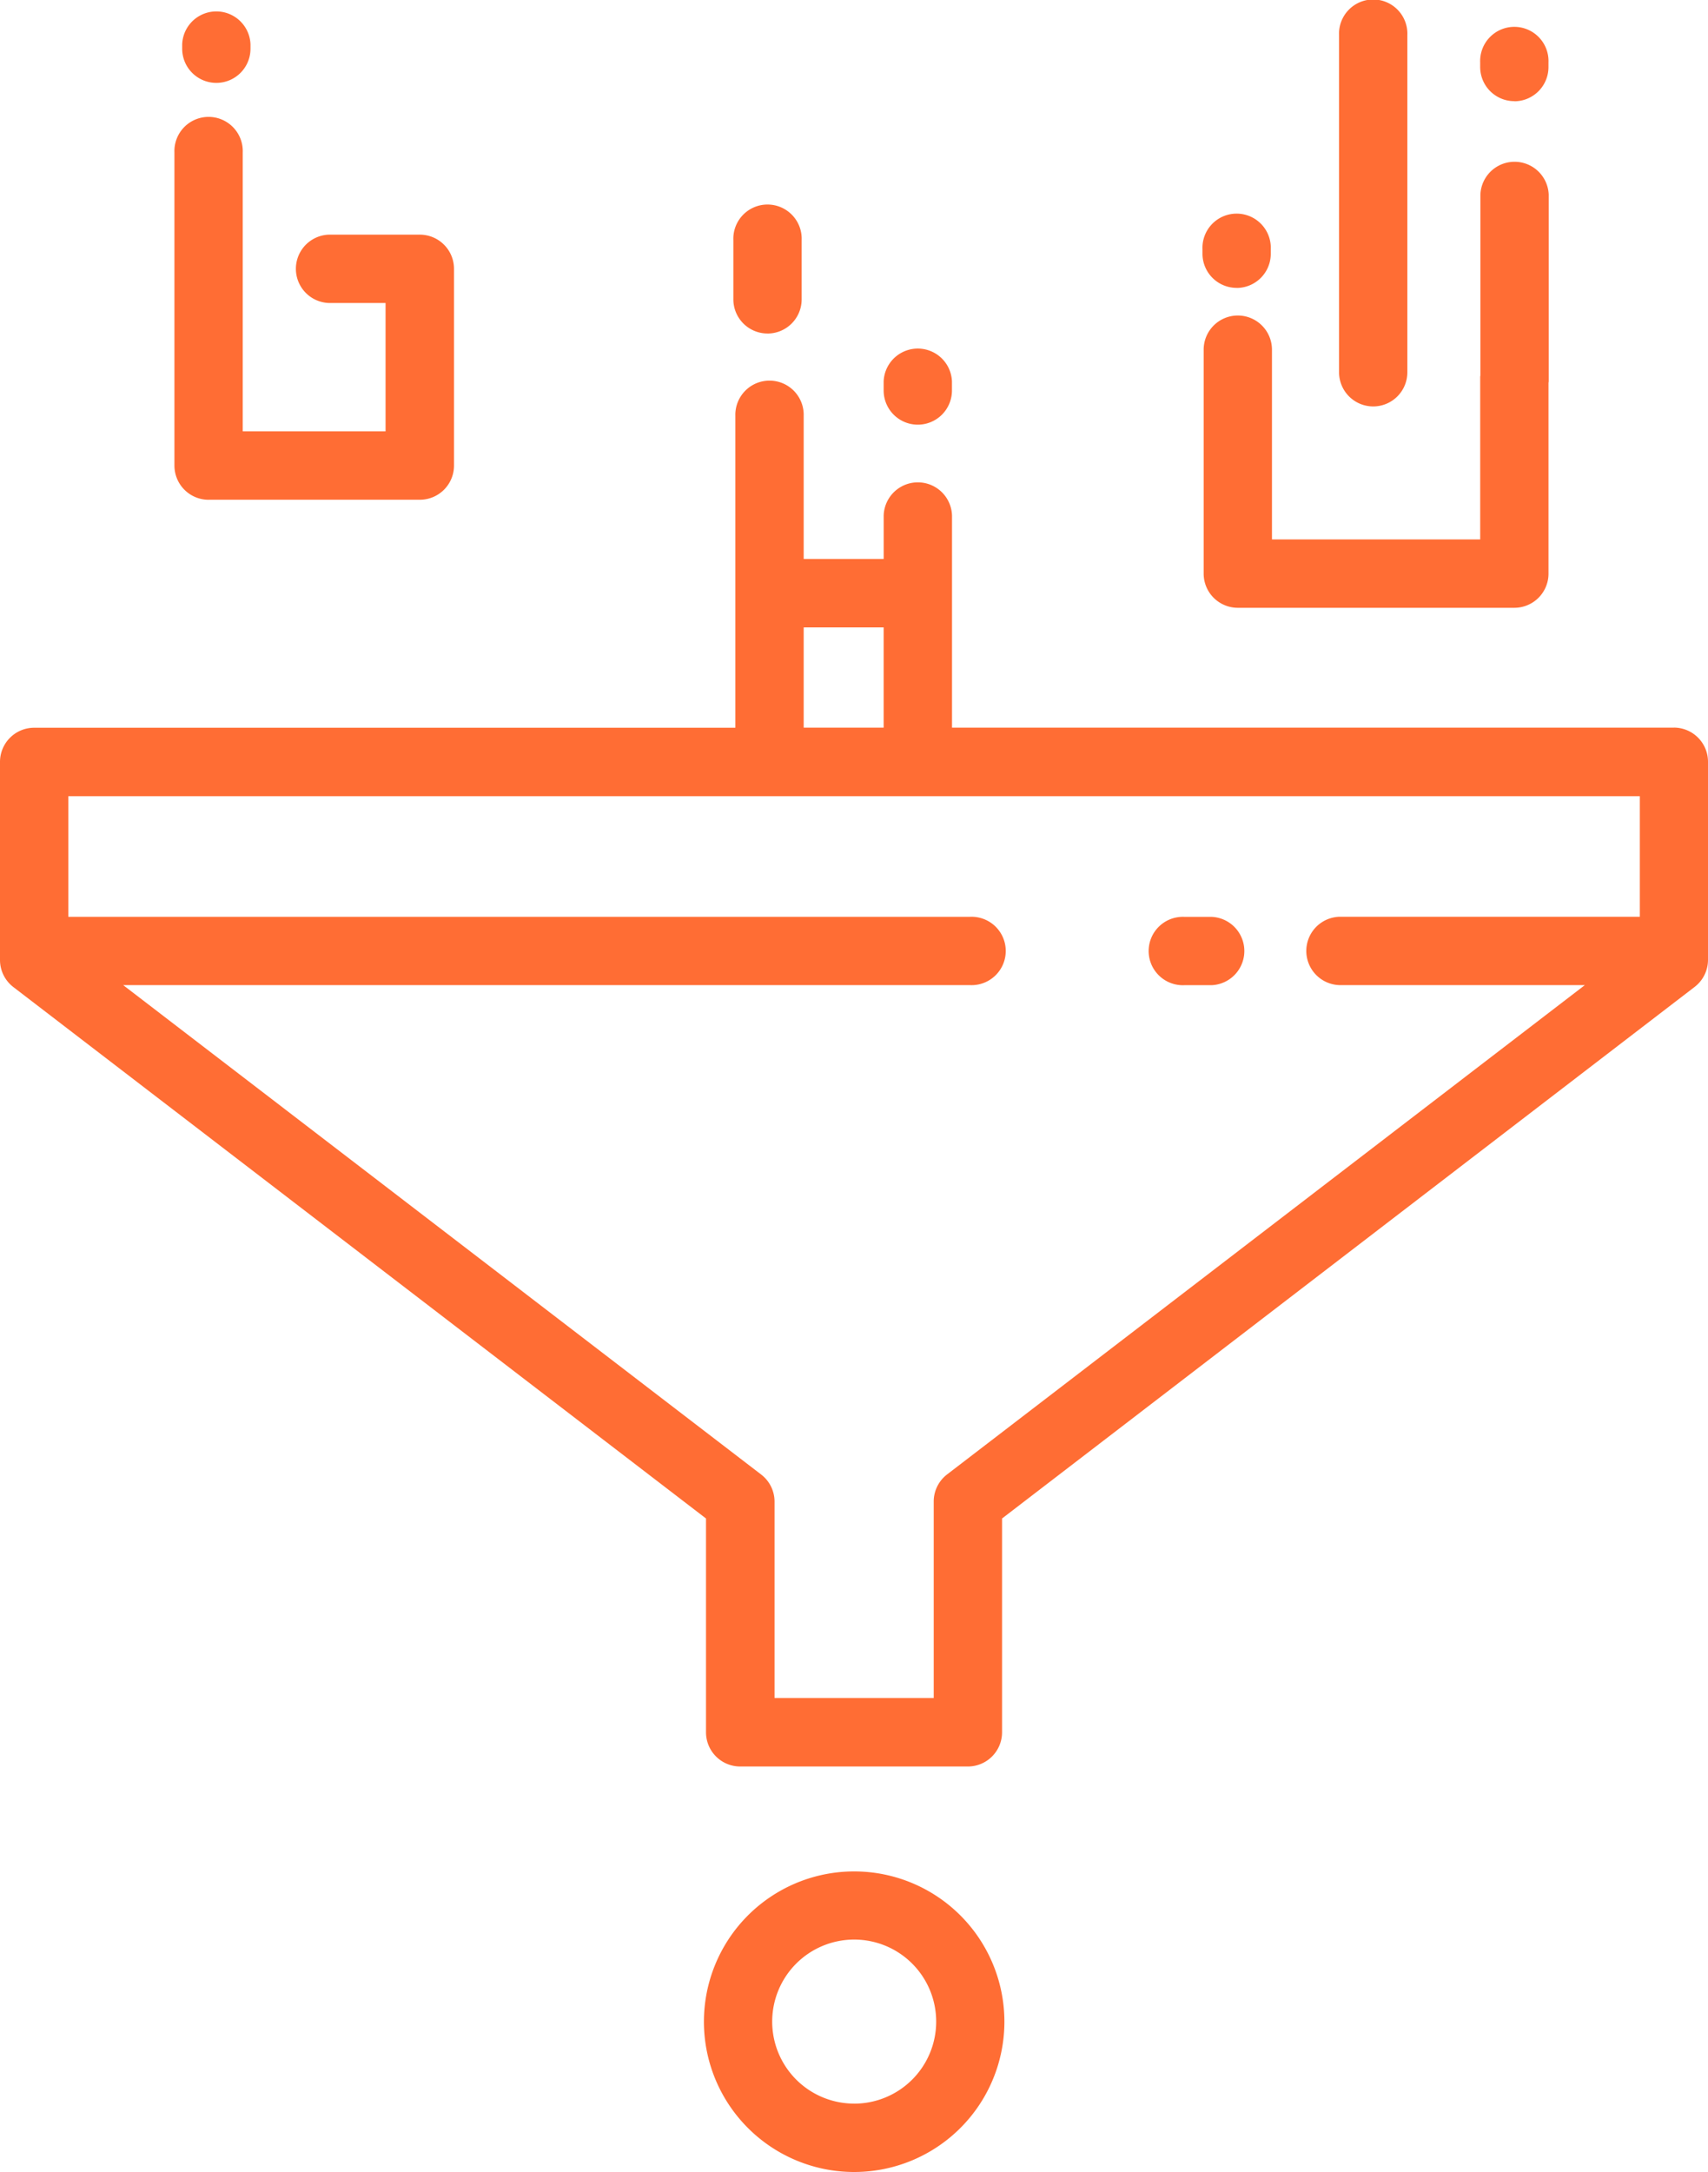 <svg xmlns="http://www.w3.org/2000/svg" width="59.015" height="75.02" viewBox="0 0 59.015 75.02">
  <g id="cro" transform="translate(-14.584 -4.962)">
    <path id="Trazado_715" data-name="Trazado 715" d="M72.421,30.906H47.478V23.581a1.181,1.181,0,0,0-2.361,0v1.5H42.353V20.136a1.181,1.181,0,1,0-2.361,0V30.91H15.764a1.18,1.18,0,0,0-1.18,1.18v6.84a1.179,1.179,0,0,0,.462.937L38.978,58.222v7.385a1.181,1.181,0,0,0,1.18,1.181h7.869a1.181,1.181,0,0,0,1.18-1.181V58.222L73.137,39.862a1.179,1.179,0,0,0,.462-.937v-6.84a1.18,1.18,0,0,0-1.178-1.18ZM42.353,27.444h2.763v3.462H42.353ZM47.308,56.7a1.179,1.179,0,0,0-.462.937v6.786h-5.5V57.64a1.179,1.179,0,0,0-.463-.937L18.841,39.8H48.105a1.181,1.181,0,1,0,0-2.36H16.944V33.273h54.3v4.166H60.852a1.181,1.181,0,0,0,0,2.36h8.492ZM21.79,23.035h7.3a1.181,1.181,0,0,0,1.181-1.181V15.06a1.181,1.181,0,0,0-1.181-1.181H25.94a1.181,1.181,0,0,0,0,2.36h1.966v4.434H22.971V11.041a1.181,1.181,0,1,0-2.36,0V21.855a1.181,1.181,0,0,0,1.18,1.181Z" transform="translate(0 -0.812)" fill="#ff6d34"/>
    <path id="Trazado_716" data-name="Trazado 716" d="M58.613,15.935a1.18,1.18,0,0,0-1.179,1.18V24.85a1.18,1.18,0,0,0,1.18,1.18h9.552a1.18,1.18,0,0,0,1.183-1.18V18.268c0-.02.007-.039.007-.06V11.757a1.181,1.181,0,0,0-2.36,0v6.237c0,.021-.007.04-.007.06v5.615H59.794V17.115A1.18,1.18,0,0,0,58.613,15.935Zm9.558-7.4a1.181,1.181,0,0,0,1.177-1.18V7.194a1.181,1.181,0,1,0-2.36,0v.157a1.18,1.18,0,0,0,1.183,1.18ZM23.321,7.9A1.18,1.18,0,0,0,24.5,6.721V6.564a1.181,1.181,0,0,0-2.36,0v.157A1.18,1.18,0,0,0,23.321,7.9Zm35.252,7.082a1.18,1.18,0,0,0,1.18-1.18v-.157a1.181,1.181,0,1,0-2.36,0V13.8a1.18,1.18,0,0,0,1.181,1.18Z" transform="translate(-1.261 -0.075)" fill="#ff6d34"/>
    <path id="Trazado_717" data-name="Trazado 717" d="M66.9,19a1.18,1.18,0,0,0,1.18-1.181V6.174a1.181,1.181,0,1,0-2.36,0V17.819A1.181,1.181,0,0,0,66.9,19ZM45.971,16.482A1.18,1.18,0,0,0,47.152,15.3V13.256a1.181,1.181,0,1,0-2.36,0V15.3a1.18,1.18,0,0,0,1.18,1.181Zm5.193,3.148a1.181,1.181,0,0,0,1.181-1.181v-.315a1.181,1.181,0,0,0-2.36,0v.315a1.181,1.181,0,0,0,1.18,1.181Zm10.151,17h-.944a1.181,1.181,0,1,0,0,2.36h.944a1.181,1.181,0,0,0,0-2.36ZM48.967,69.6a5.191,5.191,0,1,0,5.19,5.19,5.191,5.191,0,0,0-5.19-5.19Zm0,8.02A2.833,2.833,0,1,1,51.8,74.788a2.833,2.833,0,0,1-2.833,2.833Z" transform="translate(-4.869)" fill="#ff6d34"/>
  </g>
</svg>
